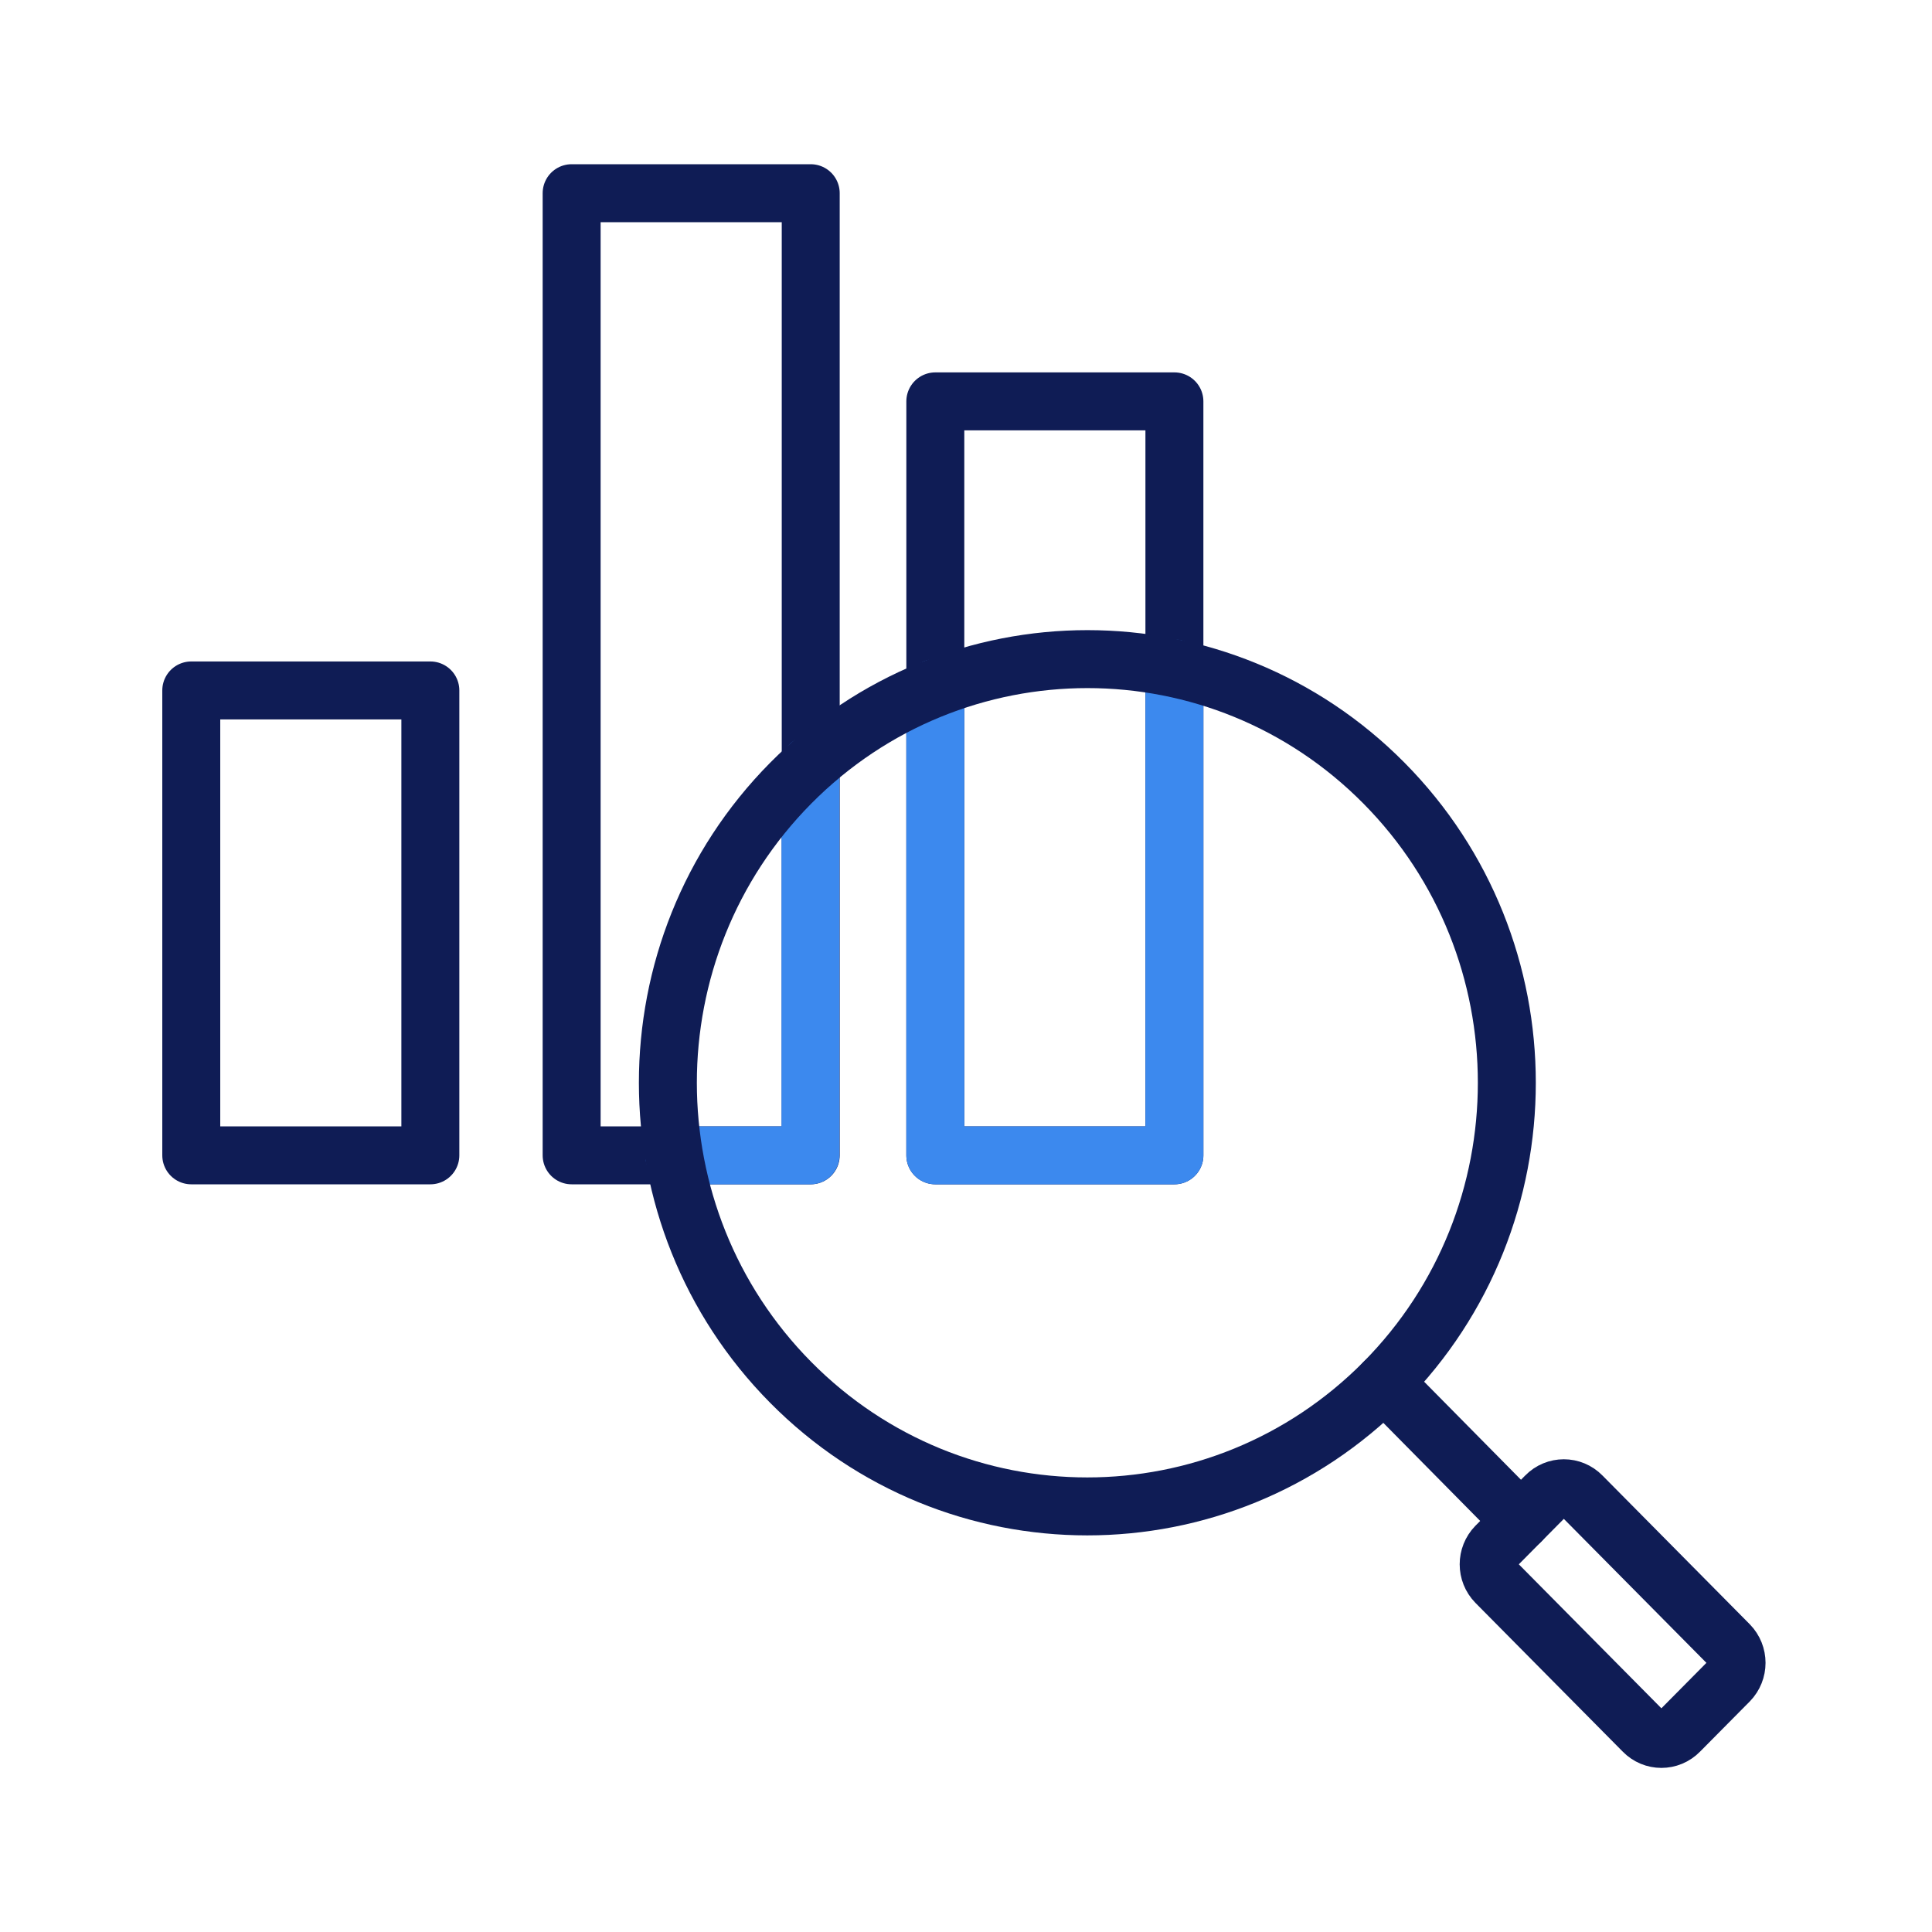 <?xml version="1.0" encoding="UTF-8"?>
<svg xmlns="http://www.w3.org/2000/svg" width="100" height="100" viewBox="0 0 100 100" fill="none">
  <g clip-path="url(#clip0_3106_2969)">
    <path d="M41.963 10H29.588V59.8H41.963V10Z" stroke="#0F1C55" stroke-width="3" stroke-linecap="round" stroke-linejoin="round"></path>
    <path d="M22.275 35.737H9.9V59.8H22.275V35.737Z" stroke="#0F1C55" stroke-width="3" stroke-linecap="round" stroke-linejoin="round"></path>
    <path d="M60.787 20.775H48.412V59.8H60.787V20.775Z" stroke="#0F1C55" stroke-width="3" stroke-linecap="round" stroke-linejoin="round"></path>
    <path d="M41.95 39.575V59.8H34.9" stroke="#3C89EE" stroke-width="3" stroke-linecap="round" stroke-linejoin="round"></path>
    <path d="M60.787 34.6V59.8H48.412V35.612" stroke="#3C89EE" stroke-width="3" stroke-linecap="round" stroke-linejoin="round"></path>
    <path d="M80.012 77.425L77.437 80.025C76.925 80.55 76.925 81.388 77.437 81.912L85.062 89.612C85.575 90.138 86.412 90.138 86.925 89.612L89.5 87.013C90.012 86.487 90.012 85.65 89.5 85.125L81.875 77.425C81.362 76.9 80.525 76.9 80.012 77.425Z" stroke="#0F1C55" stroke-width="3" stroke-linecap="round" stroke-linejoin="round"></path>
    <path d="M71.637 71.55L78.724 78.725" stroke="#0F1C55" stroke-width="3" stroke-linecap="round" stroke-linejoin="round"></path>
    <path d="M71.637 40.538C63.162 31.975 49.412 31.975 40.925 40.538C32.45 49.1 32.45 62.987 40.925 71.55C49.4 80.112 63.15 80.112 71.637 71.55C80.112 62.987 80.112 49.1 71.637 40.538Z" stroke="#0F1C55" stroke-width="3" stroke-linecap="round" stroke-linejoin="round"></path>
  </g>
  <defs>
    <clipPath id="clip0_3106_2969">
      <rect width="100" height="100" fill="white"></rect>
    </clipPath>
  </defs>
</svg>
